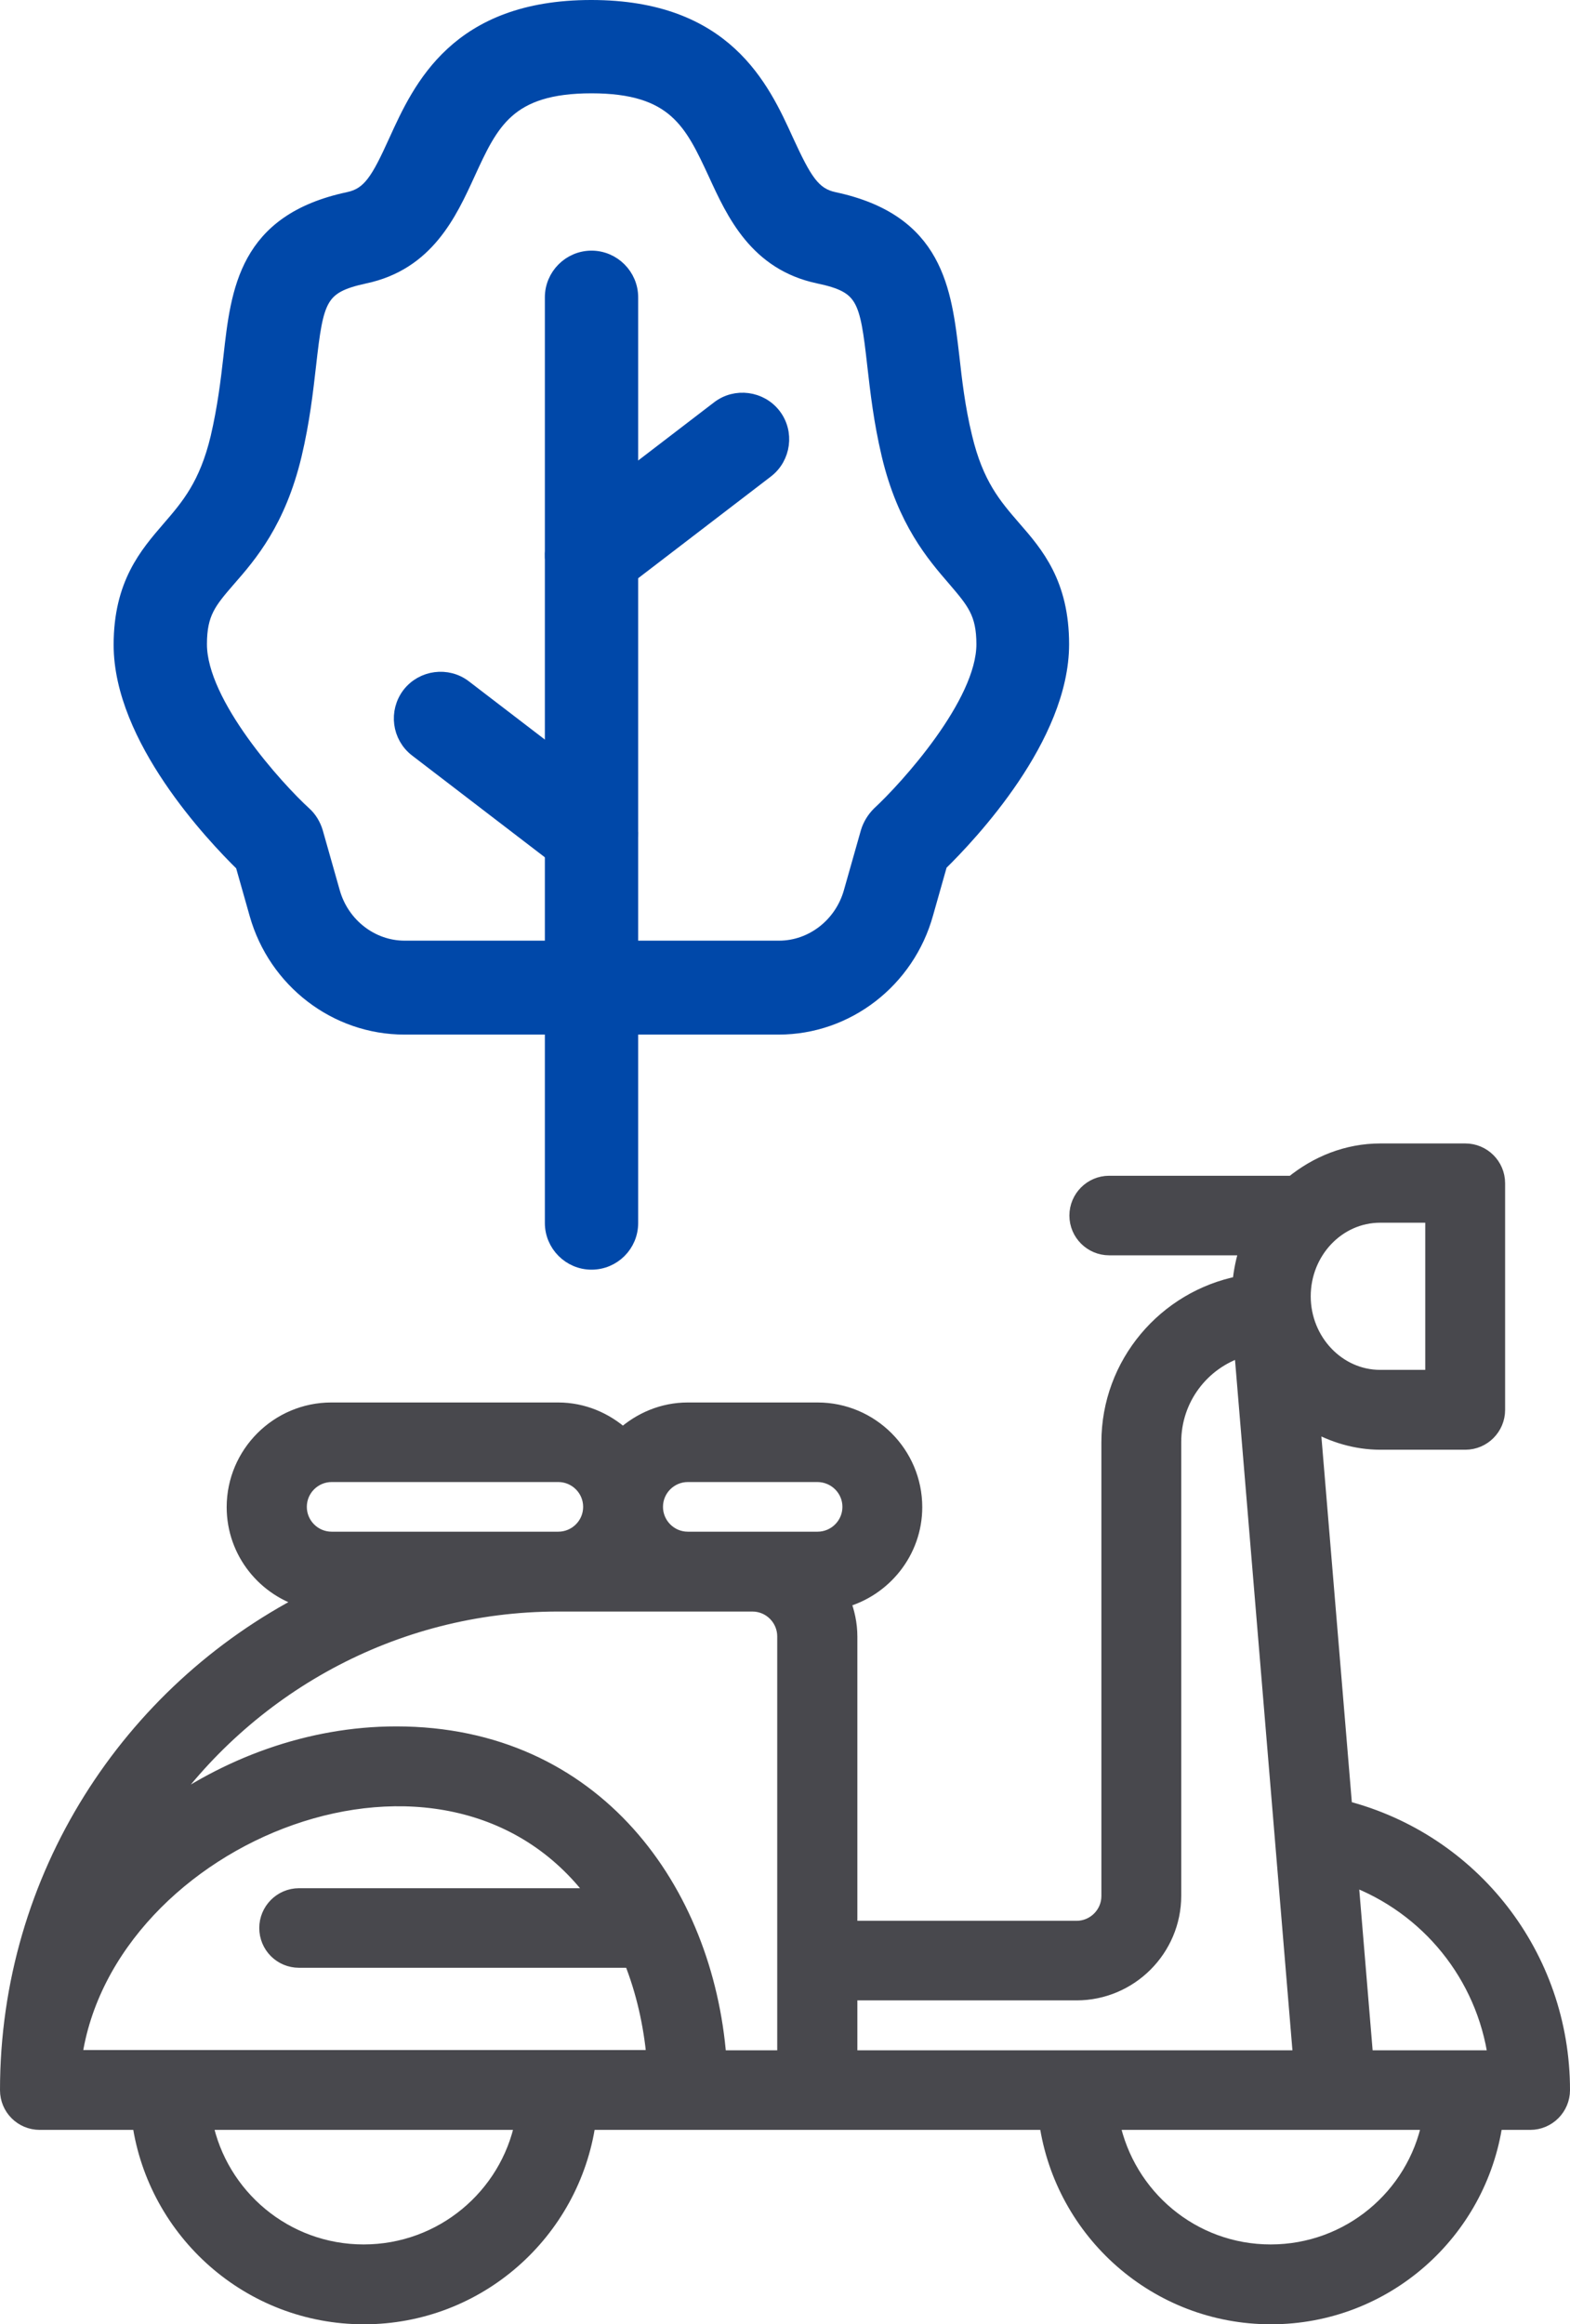<svg xmlns="http://www.w3.org/2000/svg" xmlns:xlink="http://www.w3.org/1999/xlink" id="&#xB808;&#xC774;&#xC5B4;_1" x="0px" y="0px" viewBox="0 0 52.5 77.71" style="enable-background:new 0 0 52.5 77.71;" xml:space="preserve">
<style type="text/css">
	.st0{fill:#0048A9;}
	.st1{fill:#48484D;stroke:#48484D;stroke-width:0.5;stroke-miterlimit:10;}
	.st2{fill:#0048A9;stroke:#0048A9;stroke-width:0.5;stroke-miterlimit:10;}
</style>
<g>
	<g>
		<path class="st0" d="M216.92,191.55c-2.45-7.7-11-9.63-14.22-10.36c-3.54-0.8-8.19-0.92-11.99-0.03    c-0.13-0.03-0.27-0.05-0.41-0.04c-5.73,0.63-9.55,2.77-10.48,5.88c-0.34,1.13-0.3,2.37,0.11,3.68c0.7,2.24,2.47,4.17,4.86,5.27    c1.74,0.81,4.18,2.37,5.93,5.23c0.59,0.97,1.05,2.01,1.38,3.1c1.11,3.66,3.65,6.71,6.97,8.36c1.69,0.84,3.49,1.26,5.29,1.26    c1.36,0,2.71-0.24,4.02-0.73c0.45-0.17,0.89-0.36,1.32-0.58c6.36-3.19,8.19-10.18,7.84-15.29    C217.7,195.33,217.49,193.34,216.92,191.55z M208.48,210.18c-0.34,0.17-0.7,0.33-1.06,0.46c-2.32,0.87-4.86,0.71-7.15-0.42    c-2.65-1.32-4.69-3.76-5.58-6.71c-0.39-1.31-0.95-2.56-1.66-3.73c-2.1-3.45-5.02-5.32-7.1-6.28c-1.7-0.79-2.94-2.11-3.41-3.62    c-0.25-0.79-0.28-1.49-0.1-2.09c0.23-0.75,0.83-1.44,1.74-2.02c-0.02,0.05-0.04,0.09-0.06,0.14c-0.31,1.01-0.28,2.12,0.1,3.3    c0.63,1.99,2.22,3.69,4.36,4.67c1.51,0.69,3.62,2.02,5.13,4.47c0.51,0.82,0.91,1.71,1.19,2.64c1.28,4.18,4.76,7.42,8.86,8.25    c0.09,0.02,0.18,0.03,0.27,0.03c0.63,0,1.2-0.45,1.33-1.09c0.15-0.73-0.33-1.45-1.06-1.6c-3.14-0.63-5.81-3.14-6.8-6.38    c-0.35-1.15-0.85-2.25-1.48-3.27c-1.86-3.02-4.46-4.66-6.31-5.51c-1.45-0.66-2.51-1.76-2.9-3.02c-0.2-0.65-0.23-1.22-0.09-1.7    c0.89-2.93,8.67-4.37,15.4-2.85c3.07,0.69,10.25,2.32,12.23,8.53c1.46,4.58-0.03,11.04-4.98,13.48c-0.67,0.33-0.95,1.15-0.61,1.82    c0.33,0.67,1.14,0.95,1.82,0.61c0.44-0.22,0.85-0.46,1.25-0.72C210.93,208.6,209.83,209.5,208.48,210.18z"></path>
		<path class="st0" d="M197.23,185.01c-0.75,0-1.36,0.61-1.36,1.36s0.61,1.36,1.36,1.36c0.75,0,1.36,0.61,1.36,1.36    s-0.61,1.36-1.36,1.36s-1.36-0.61-1.36-1.36c0-0.75-0.61-1.36-1.36-1.36c-0.75,0-1.36,0.61-1.36,1.36c0,2.24,1.83,4.07,4.07,4.07    c2.24,0,4.07-1.83,4.07-4.07C201.3,186.84,199.47,185.01,197.23,185.01z"></path>
	</g>
	<path class="st1" d="M184.25,245.5c0,0.6,0.48,1.08,1.08,1.08h3.34c0.53,3.67,3.68,6.5,7.5,6.5c3.81,0,6.97-2.83,7.5-6.5H219   c0.53,3.67,3.68,6.5,7.5,6.5s6.97-2.83,7.5-6.5h1.17c0.6,0,1.08-0.49,1.08-1.08c0-4.49-3.02-8.33-7.28-9.43l-1.07-12.85   c0.67,0.38,1.44,0.62,2.26,0.62H233c0.6,0,1.08-0.49,1.08-1.08v-7.58c0-0.6-0.49-1.08-1.08-1.08h-2.84c-1.12,0-2.13,0.42-2.94,1.08   h-6.13c-0.6,0-1.08,0.49-1.08,1.08c0,0.6,0.49,1.08,1.08,1.08h4.62c-0.13,0.38-0.21,0.78-0.25,1.19c-2.49,0.49-4.38,2.68-4.38,5.31   V239c0,0.6-0.49,1.08-1.08,1.08h-7.58v-9.75c0-0.43-0.09-0.83-0.24-1.21c1.38-0.37,2.41-1.63,2.41-3.12c0-1.79-1.46-3.25-3.25-3.25   H207c-0.84,0-1.59,0.33-2.17,0.85c-0.58-0.52-1.33-0.85-2.17-0.85h-7.58c-1.79,0-3.25,1.46-3.25,3.25c0,1.51,1.04,2.77,2.43,3.13   C188.33,232.19,184.25,238.37,184.25,245.5z M203.75,226c0,0.6-0.49,1.08-1.08,1.08h-7.58c-0.6,0-1.08-0.49-1.08-1.08   c0-0.6,0.49-1.08,1.08-1.08h7.58C203.26,224.92,203.75,225.4,203.75,226z M212.42,226c0,0.6-0.49,1.08-1.08,1.08H207   c-0.6,0-1.08-0.49-1.08-1.08c0-0.6,0.49-1.08,1.08-1.08h4.33C211.93,224.92,212.42,225.4,212.42,226z M225.52,220.74l1.97,23.68   h-15.07v-2.17H220c1.79,0,3.25-1.46,3.25-3.25v-15.17C223.25,222.39,224.2,221.15,225.52,220.74z M227.58,218.96   c0-1.49,1.15-2.71,2.57-2.71h1.76v5.42h-1.76C228.74,221.67,227.58,220.45,227.58,218.96z M234.01,244.42h-4.34l-0.5-6.01   C231.75,239.37,233.62,241.66,234.01,244.42z M221.19,246.58h10.61c-0.5,2.47-2.69,4.33-5.31,4.33S221.7,249.05,221.19,246.58z    M210.25,244.42h-2.21c-0.43-5.55-4.11-10.83-10.79-10.83c-2.91,0-5.71,1.05-7.96,2.72c2.93-4.25,7.83-7.06,13.37-7.06h6.5   c0.6,0,1.08,0.49,1.08,1.08V244.42z M190.86,246.58h10.61c-0.5,2.47-2.69,4.33-5.31,4.33S191.36,249.05,190.86,246.58z    M186.49,244.42c1.05-7.46,12.46-12.14,17.42-5.42H194c-0.6,0-1.08,0.49-1.08,1.08s0.48,1.08,1.08,1.08h11.11   c0.41,1.03,0.66,2.14,0.76,3.25H186.49z"></path>
</g>
<g>
	<g>
		<g>
			<path class="st2" d="M26.04,34.34H13.52c-2.28,0-4.3-1.55-4.93-3.78l-0.47-1.66c-1.01-0.99-4.07-4.23-4.07-7.34     c0-2.03,0.86-3.02,1.61-3.89c0.64-0.74,1.25-1.45,1.63-3.04c0.23-0.99,0.34-1.89,0.43-2.69C7.97,9.7,8.23,7.4,11.65,6.67     c0.72-0.15,1.01-0.66,1.6-1.96c0.81-1.78,2.04-4.46,6.52-4.46s5.71,2.68,6.52,4.46c0.6,1.3,0.89,1.81,1.6,1.96     c3.42,0.73,3.68,3.03,3.94,5.25c0.09,0.8,0.19,1.7,0.43,2.69l0,0c0.38,1.6,0.99,2.3,1.63,3.04c0.76,0.87,1.61,1.86,1.61,3.89     c0,3.11-3.06,6.35-4.07,7.34l-0.47,1.66C30.34,32.78,28.32,34.34,26.04,34.34z M19.78,2.87c-2.8,0-3.36,1.23-4.14,2.93     c-0.61,1.33-1.37,2.99-3.44,3.43c-1.53,0.33-1.63,0.76-1.88,2.98c-0.1,0.87-0.21,1.86-0.48,3c-0.53,2.22-1.49,3.34-2.2,4.15     c-0.65,0.75-0.97,1.13-0.97,2.18c0,2,2.59,4.84,3.5,5.67c0.18,0.16,0.31,0.38,0.38,0.61l0.57,2.01c0.31,1.1,1.3,1.87,2.41,1.87     h12.52c1.11,0,2.1-0.77,2.41-1.87l0.57-2.01c0.07-0.23,0.2-0.44,0.37-0.61c0.91-0.84,3.5-3.68,3.5-5.67     c0-1.05-0.33-1.43-0.97-2.18c-0.7-0.81-1.67-1.93-2.2-4.15l0,0c-0.27-1.14-0.38-2.13-0.48-3c-0.25-2.23-0.35-2.66-1.88-2.98     c-2.07-0.44-2.83-2.1-3.44-3.43C23.14,4.1,22.57,2.87,19.78,2.87z"></path>
		</g>
		<g>
			<path class="st2" d="M19.78,42.2c-0.72,0-1.31-0.59-1.31-1.31V9.94c0-0.72,0.59-1.31,1.31-1.31s1.31,0.59,1.31,1.31v30.95     C21.09,41.62,20.5,42.2,19.78,42.2z"></path>
		</g>
		<g>
			<path class="st2" d="M19.78,29.2c-0.28,0-0.56-0.09-0.8-0.27l-5.05-3.87c-0.57-0.44-0.68-1.26-0.24-1.84     c0.44-0.57,1.27-0.68,1.84-0.24l5.05,3.87c0.57,0.44,0.68,1.26,0.24,1.84C20.56,29.02,20.17,29.2,19.78,29.2z"></path>
		</g>
		<g>
			<path class="st2" d="M19.78,19.87c-0.39,0-0.78-0.18-1.04-0.51c-0.44-0.57-0.33-1.4,0.24-1.84l5.05-3.87     c0.57-0.44,1.4-0.33,1.84,0.24c0.44,0.57,0.33,1.4-0.24,1.84l-5.05,3.87C20.34,19.78,20.06,19.87,19.78,19.87z"></path>
		</g>
	</g>
	<path class="st1" d="M0.25,69.88c0,0.6,0.48,1.08,1.08,1.08h3.34c0.53,3.67,3.68,6.5,7.5,6.5s6.97-2.83,7.5-6.5H35   c0.53,3.67,3.68,6.5,7.5,6.5s6.97-2.83,7.5-6.5h1.17c0.6,0,1.08-0.49,1.08-1.08c0-4.49-3.02-8.33-7.28-9.43L43.9,47.6   c0.67,0.38,1.44,0.62,2.26,0.62H49c0.6,0,1.08-0.49,1.08-1.08v-7.58c0-0.6-0.49-1.08-1.08-1.08h-2.84c-1.12,0-2.13,0.42-2.94,1.08   h-6.13c-0.6,0-1.08,0.49-1.08,1.08c0,0.6,0.49,1.08,1.08,1.08h4.62c-0.13,0.38-0.21,0.78-0.25,1.19c-2.49,0.49-4.38,2.68-4.38,5.31   v15.17c0,0.6-0.49,1.08-1.08,1.08h-7.58v-9.75c0-0.43-0.09-0.83-0.24-1.21c1.38-0.37,2.41-1.63,2.41-3.12   c0-1.79-1.46-3.25-3.25-3.25H23c-0.84,0-1.59,0.33-2.17,0.85c-0.58-0.52-1.33-0.85-2.17-0.85h-7.58c-1.79,0-3.25,1.46-3.25,3.25   c0,1.51,1.04,2.77,2.43,3.13C4.33,56.57,0.25,62.75,0.25,69.88z M19.75,50.38c0,0.6-0.49,1.08-1.08,1.08h-7.58   c-0.6,0-1.08-0.49-1.08-1.08c0-0.6,0.49-1.08,1.08-1.08h7.58C19.26,49.3,19.75,49.78,19.75,50.38z M28.42,50.38   c0,0.6-0.49,1.08-1.08,1.08H23c-0.6,0-1.08-0.49-1.08-1.08c0-0.6,0.49-1.08,1.08-1.08h4.33C27.93,49.3,28.42,49.78,28.42,50.38z    M41.52,45.12l1.97,23.68H28.42v-2.17H36c1.79,0,3.25-1.46,3.25-3.25V48.21C39.25,46.76,40.2,45.53,41.52,45.12z M43.58,43.34   c0-1.49,1.15-2.71,2.57-2.71h1.76v5.42h-1.76C44.74,46.05,43.58,44.83,43.58,43.34z M50.01,68.8h-4.34l-0.5-6.01   C47.75,63.75,49.62,66.04,50.01,68.8z M37.19,70.96h10.61c-0.5,2.47-2.69,4.33-5.31,4.33S37.7,73.43,37.19,70.96z M26.25,68.8   h-2.21c-0.43-5.55-4.11-10.83-10.79-10.83c-2.91,0-5.71,1.05-7.96,2.72c2.93-4.25,7.83-7.06,13.37-7.06h6.5   c0.6,0,1.08,0.49,1.08,1.08V68.8z M6.86,70.96h10.61c-0.5,2.47-2.69,4.33-5.31,4.33S7.36,73.43,6.86,70.96z M2.49,68.8   c1.05-7.46,12.46-12.14,17.42-5.42H10c-0.6,0-1.08,0.49-1.08,1.08c0,0.6,0.48,1.08,1.08,1.08h11.11c0.41,1.03,0.66,2.14,0.76,3.25   H2.49z"></path>
</g>
<g>
	<g>
		<g>
			<path class="st2" d="M115.02,104.52c-0.05,0-0.11,0-0.16-0.01c-0.35-0.03-0.62-0.24-0.84-0.51c-0.64-0.79-1.53-1.32-2.52-1.51     l0,0c0,0-0.01,0-0.01,0c-0.71-0.14-1.17-0.82-1.04-1.53c0.03-0.16,0.09-0.31,0.17-0.44c0.01-0.13,0.02-0.25,0.02-0.38     c0-0.76-0.23-1.52-0.65-2.19c-0.28-0.43-0.28-0.98,0-1.41c1.26-1.97,3.42-3.15,5.76-3.15c3.77,0,6.83,3.03,6.83,6.75     c0,0.73-0.13,1.46-0.38,2.17c-0.12,0.33-0.36,0.6-0.68,0.75c-0.32,0.15-0.68,0.16-1.01,0.05c-1.71-0.62-3.32-0.18-4.45,0.94     c-0.04,0.04-0.08,0.08-0.12,0.11c-0.03,0.03-0.11,0.08-0.14,0.1C115.55,104.44,115.3,104.52,115.02,104.52z M113.25,100.28     c0.68,0.27,1.32,0.65,1.89,1.13c1.38-0.95,3.07-1.4,4.81-1.14c0-0.04,0-0.09,0-0.13c0-2.28-1.89-4.13-4.21-4.13     c-1.19,0-2.31,0.5-3.1,1.35c0.4,0.88,0.61,1.82,0.61,2.77C113.25,100.18,113.25,100.23,113.25,100.28z"></path>
		</g>
		<g>
			<path class="st2" d="M108.76,127.2c-3.77,0-6.83-3.03-6.83-6.75c0-0.6,0.1-1.23,0.31-1.92c0.1-0.34,0.34-0.62,0.65-0.78     c0.31-0.16,0.68-0.19,1.01-0.08c0.48,0.16,0.91,0.23,1.32,0.23c1.06,0,2.07-0.4,2.86-1.14c0.29-0.27,0.69-0.41,1.09-0.34     c0.39,0.06,0.74,0.29,0.94,0.64c0.76,1.31,2.12,2.09,3.63,2.09c0.06,0,0.12-0.01,0.18-0.02l0.22-0.03     c0.37-0.03,0.74,0.08,1.01,0.33c0.25,0.23,0.41,0.54,0.43,0.88c0,0.05,0.01,0.1,0.01,0.14     C115.59,124.17,112.53,127.2,108.76,127.2z M104.55,120.48c0.02,2.26,1.9,4.1,4.21,4.1c1.88,0,3.47-1.22,4.01-2.89     c-1.56-0.23-3-0.99-4.06-2.14C107.47,120.3,106.04,120.64,104.55,120.48z"></path>
		</g>
		<g>
			<path class="st2" d="M113.74,121.76c-2.4,0-4.66-1.29-5.88-3.37c-0.31-0.53-0.21-1.21,0.24-1.63c0.86-0.8,1.33-1.86,1.33-3     c0-0.71-0.2-1.4-0.58-2.05c-0.31-0.53-0.21-1.21,0.24-1.63c1.28-1.18,2.93-1.83,4.65-1.83c3.77,0,6.83,3.03,6.83,6.75     S117.5,121.76,113.74,121.76z M110.67,117.82c0.79,0.84,1.88,1.33,3.06,1.33c2.32,0,4.21-1.85,4.21-4.13s-1.89-4.13-4.21-4.13     c-0.75,0-1.47,0.2-2.12,0.57c0.28,0.75,0.43,1.52,0.43,2.31C112.05,115.25,111.57,116.65,110.67,117.82z"></path>
		</g>
		<g>
			<g>
				<path class="st2" d="M110.02,112.45c-0.46,0-0.9-0.24-1.14-0.66c0,0,0,0,0-0.01c-0.7-1.23-1.97-2.02-3.39-2.11      c-0.52-0.03-0.97-0.37-1.15-0.86c-0.28-0.78-0.42-1.52-0.42-2.27c0-3.72,3.06-6.75,6.83-6.75s6.83,3.03,6.83,6.75      c0,1.45-0.47,2.84-1.37,4.03c-0.32,0.42-0.87,0.61-1.38,0.48c-0.41-0.11-0.76-0.16-1.08-0.16c-0.93,0-1.83,0.31-2.57,0.87      c-0.11,0.21-0.28,0.39-0.51,0.52C110.46,112.39,110.24,112.45,110.02,112.45z M106.59,107.18c1.41,0.28,2.68,1,3.65,2.05      c1.27-0.76,2.73-1.12,4.28-0.91c0.28-0.56,0.42-1.16,0.42-1.77c0-2.28-1.89-4.13-4.21-4.13s-4.21,1.85-4.21,4.13      C106.53,106.75,106.55,106.96,106.59,107.18z"></path>
			</g>
		</g>
		<g>
			<path class="st2" d="M105.22,120.52c-3.77,0-6.83-3.03-6.83-6.75s3.06-6.75,6.83-6.75c3.77,0,6.83,3.03,6.83,6.75     S108.98,120.52,105.22,120.52z M105.22,109.64c-2.32,0-4.21,1.85-4.21,4.13c0,2.28,1.89,4.13,4.21,4.13s4.21-1.85,4.21-4.13     C109.43,111.49,107.54,109.64,105.22,109.64z"></path>
		</g>
		<g>
			<g>
				<path class="st2" d="M119.03,113.7c-0.18,0-0.35-0.02-0.52-0.04l-0.13-0.02c-0.42-0.04-0.8-0.28-1.01-0.65      c-0.56-0.97-1.47-1.66-2.56-1.95c-0.42-0.11-0.76-0.43-0.91-0.84c-0.14-0.41-0.07-0.87,0.19-1.22c0.55-0.73,0.84-1.57,0.84-2.45      c0-0.91-0.31-1.78-0.91-2.53c-0.41-0.51-0.38-1.26,0.08-1.73c1.3-1.34,3.05-2.08,4.92-2.08c3.77,0,6.83,3.03,6.83,6.75      C125.86,110.67,122.8,113.7,119.03,113.7z M117.03,109.13c0.87,0.47,1.62,1.14,2.21,1.95c2.22-0.11,3.99-1.92,3.99-4.12      c0-2.28-1.89-4.13-4.21-4.13c-0.81,0-1.58,0.22-2.24,0.64c0.51,0.95,0.77,2,0.77,3.08      C117.56,107.44,117.38,108.31,117.03,109.13z"></path>
			</g>
		</g>
		<g>
			<path class="st2" d="M106.42,104.49c-0.07,0-0.15-0.01-0.22-0.02c-0.47-0.08-0.86-0.41-1.02-0.86c-0.59-1.67-2.18-2.8-3.96-2.8     c-0.06,0.01-0.2,0.02-0.26,0.03c-0.36,0-0.71-0.15-0.96-0.42c-0.26-0.28-0.39-0.66-0.34-1.04c0.39-3.42,3.29-6,6.76-6     c3.76,0,6.83,3.03,6.83,6.75c0,0.45-0.05,0.9-0.14,1.34c-0.14,0.71-0.83,1.17-1.54,1.02c-1.57-0.31-3.15,0.28-4.13,1.5     C107.19,104.31,106.82,104.49,106.42,104.49z M102.66,98.34c1.67,0.36,3.14,1.33,4.13,2.71c1.11-0.79,2.44-1.23,3.83-1.26     c-0.18-2.12-1.99-3.79-4.19-3.79C104.78,96.01,103.34,96.95,102.66,98.34z"></path>
		</g>
		<g>
			<path class="st2" d="M100.96,111.66c-0.02,0-0.04,0-0.06,0c-3.64-0.18-6.5-3.13-6.5-6.72c0-3.72,3.06-6.75,6.83-6.75     c2.9,0,5.49,1.83,6.44,4.57c0.15,0.43,0.07,0.9-0.22,1.25c-0.6,0.75-0.92,1.62-0.92,2.53c0,0.41,0.08,0.84,0.25,1.32     c0.15,0.43,0.07,0.9-0.21,1.25c-0.26,0.33-0.72,0.59-1.15,0.56c-0.08,0-0.15-0.01-0.22-0.02l0.03,0c-1.25,0-2.44,0.56-3.25,1.55     C101.72,111.49,101.35,111.66,100.96,111.66z M101.23,100.81c-2.32,0-4.21,1.85-4.21,4.13c0,2,1.46,3.68,3.42,4.04     c0.97-0.95,2.18-1.58,3.49-1.83c-0.02-0.2-0.03-0.4-0.03-0.6c0-1.25,0.35-2.45,1.02-3.51     C104.21,101.68,102.79,100.81,101.23,100.81z"></path>
		</g>
		<g>
			<path class="st2" d="M110.84,92.29c-0.23,0-0.46-0.06-0.67-0.18c-0.62-0.37-0.83-1.17-0.46-1.8c0.99-1.68,3.33-4.56,7.8-5.06     c0.72-0.08,1.37,0.44,1.45,1.16c0.08,0.72-0.44,1.37-1.16,1.45c-3.17,0.35-4.92,2.25-5.83,3.79     C111.72,92.06,111.28,92.29,110.84,92.29z"></path>
		</g>
	</g>
	<path class="st1" d="M91.08,154.88c0,0.6,0.48,1.08,1.08,1.08h3.34c0.53,3.67,3.68,6.5,7.5,6.5s6.97-2.83,7.5-6.5h15.34   c0.53,3.67,3.68,6.5,7.5,6.5s6.97-2.83,7.5-6.5H142c0.6,0,1.08-0.49,1.08-1.08c0-4.49-3.02-8.33-7.28-9.43l-1.07-12.85   c0.67,0.38,1.44,0.62,2.26,0.62h2.84c0.6,0,1.08-0.49,1.08-1.08v-7.58c0-0.6-0.49-1.08-1.08-1.08h-2.84   c-1.12,0-2.13,0.42-2.94,1.08h-6.13c-0.6,0-1.08,0.49-1.08,1.08c0,0.6,0.49,1.08,1.08,1.08h4.62c-0.13,0.38-0.21,0.78-0.25,1.19   c-2.49,0.49-4.38,2.68-4.38,5.31v15.17c0,0.6-0.49,1.08-1.08,1.08h-7.58v-9.75c0-0.43-0.09-0.83-0.24-1.21   c1.38-0.37,2.41-1.63,2.41-3.12c0-1.79-1.46-3.25-3.25-3.25h-4.33c-0.84,0-1.59,0.33-2.17,0.85c-0.58-0.52-1.33-0.85-2.17-0.85   h-7.58c-1.79,0-3.25,1.46-3.25,3.25c0,1.51,1.04,2.77,2.43,3.13C95.16,141.57,91.08,147.75,91.08,154.88z M110.58,135.38   c0,0.6-0.49,1.08-1.08,1.08h-7.58c-0.6,0-1.08-0.49-1.08-1.08c0-0.6,0.49-1.08,1.08-1.08h7.58   C110.1,134.3,110.58,134.78,110.58,135.38z M119.25,135.38c0,0.6-0.49,1.08-1.08,1.08h-4.33c-0.6,0-1.08-0.49-1.08-1.08   c0-0.6,0.49-1.08,1.08-1.08h4.33C118.77,134.3,119.25,134.78,119.25,135.38z M132.35,130.12l1.97,23.68h-15.07v-2.17h7.58   c1.79,0,3.25-1.46,3.25-3.25v-15.17C130.08,131.76,131.04,130.53,132.35,130.12z M134.42,128.34c0-1.49,1.15-2.71,2.57-2.71h1.76   v5.42h-1.76C135.57,131.05,134.42,129.83,134.42,128.34z M140.84,153.8h-4.34l-0.5-6.01C138.58,148.75,140.45,151.04,140.84,153.8z    M128.03,155.96h10.61c-0.5,2.47-2.69,4.33-5.31,4.33S128.53,158.43,128.03,155.96z M117.08,153.8h-2.21   c-0.43-5.55-4.11-10.83-10.79-10.83c-2.91,0-5.71,1.05-7.96,2.72c2.93-4.25,7.83-7.06,13.37-7.06h6.5c0.6,0,1.08,0.49,1.08,1.08   V153.8z M97.69,155.96h10.61c-0.5,2.47-2.69,4.33-5.31,4.33S98.2,158.43,97.69,155.96z M93.33,153.8   c1.05-7.46,12.46-12.14,17.42-5.42h-9.91c-0.6,0-1.08,0.49-1.08,1.08c0,0.6,0.48,1.08,1.08,1.08h11.11   c0.41,1.03,0.66,2.14,0.76,3.25H93.33z"></path>
</g>
</svg>
